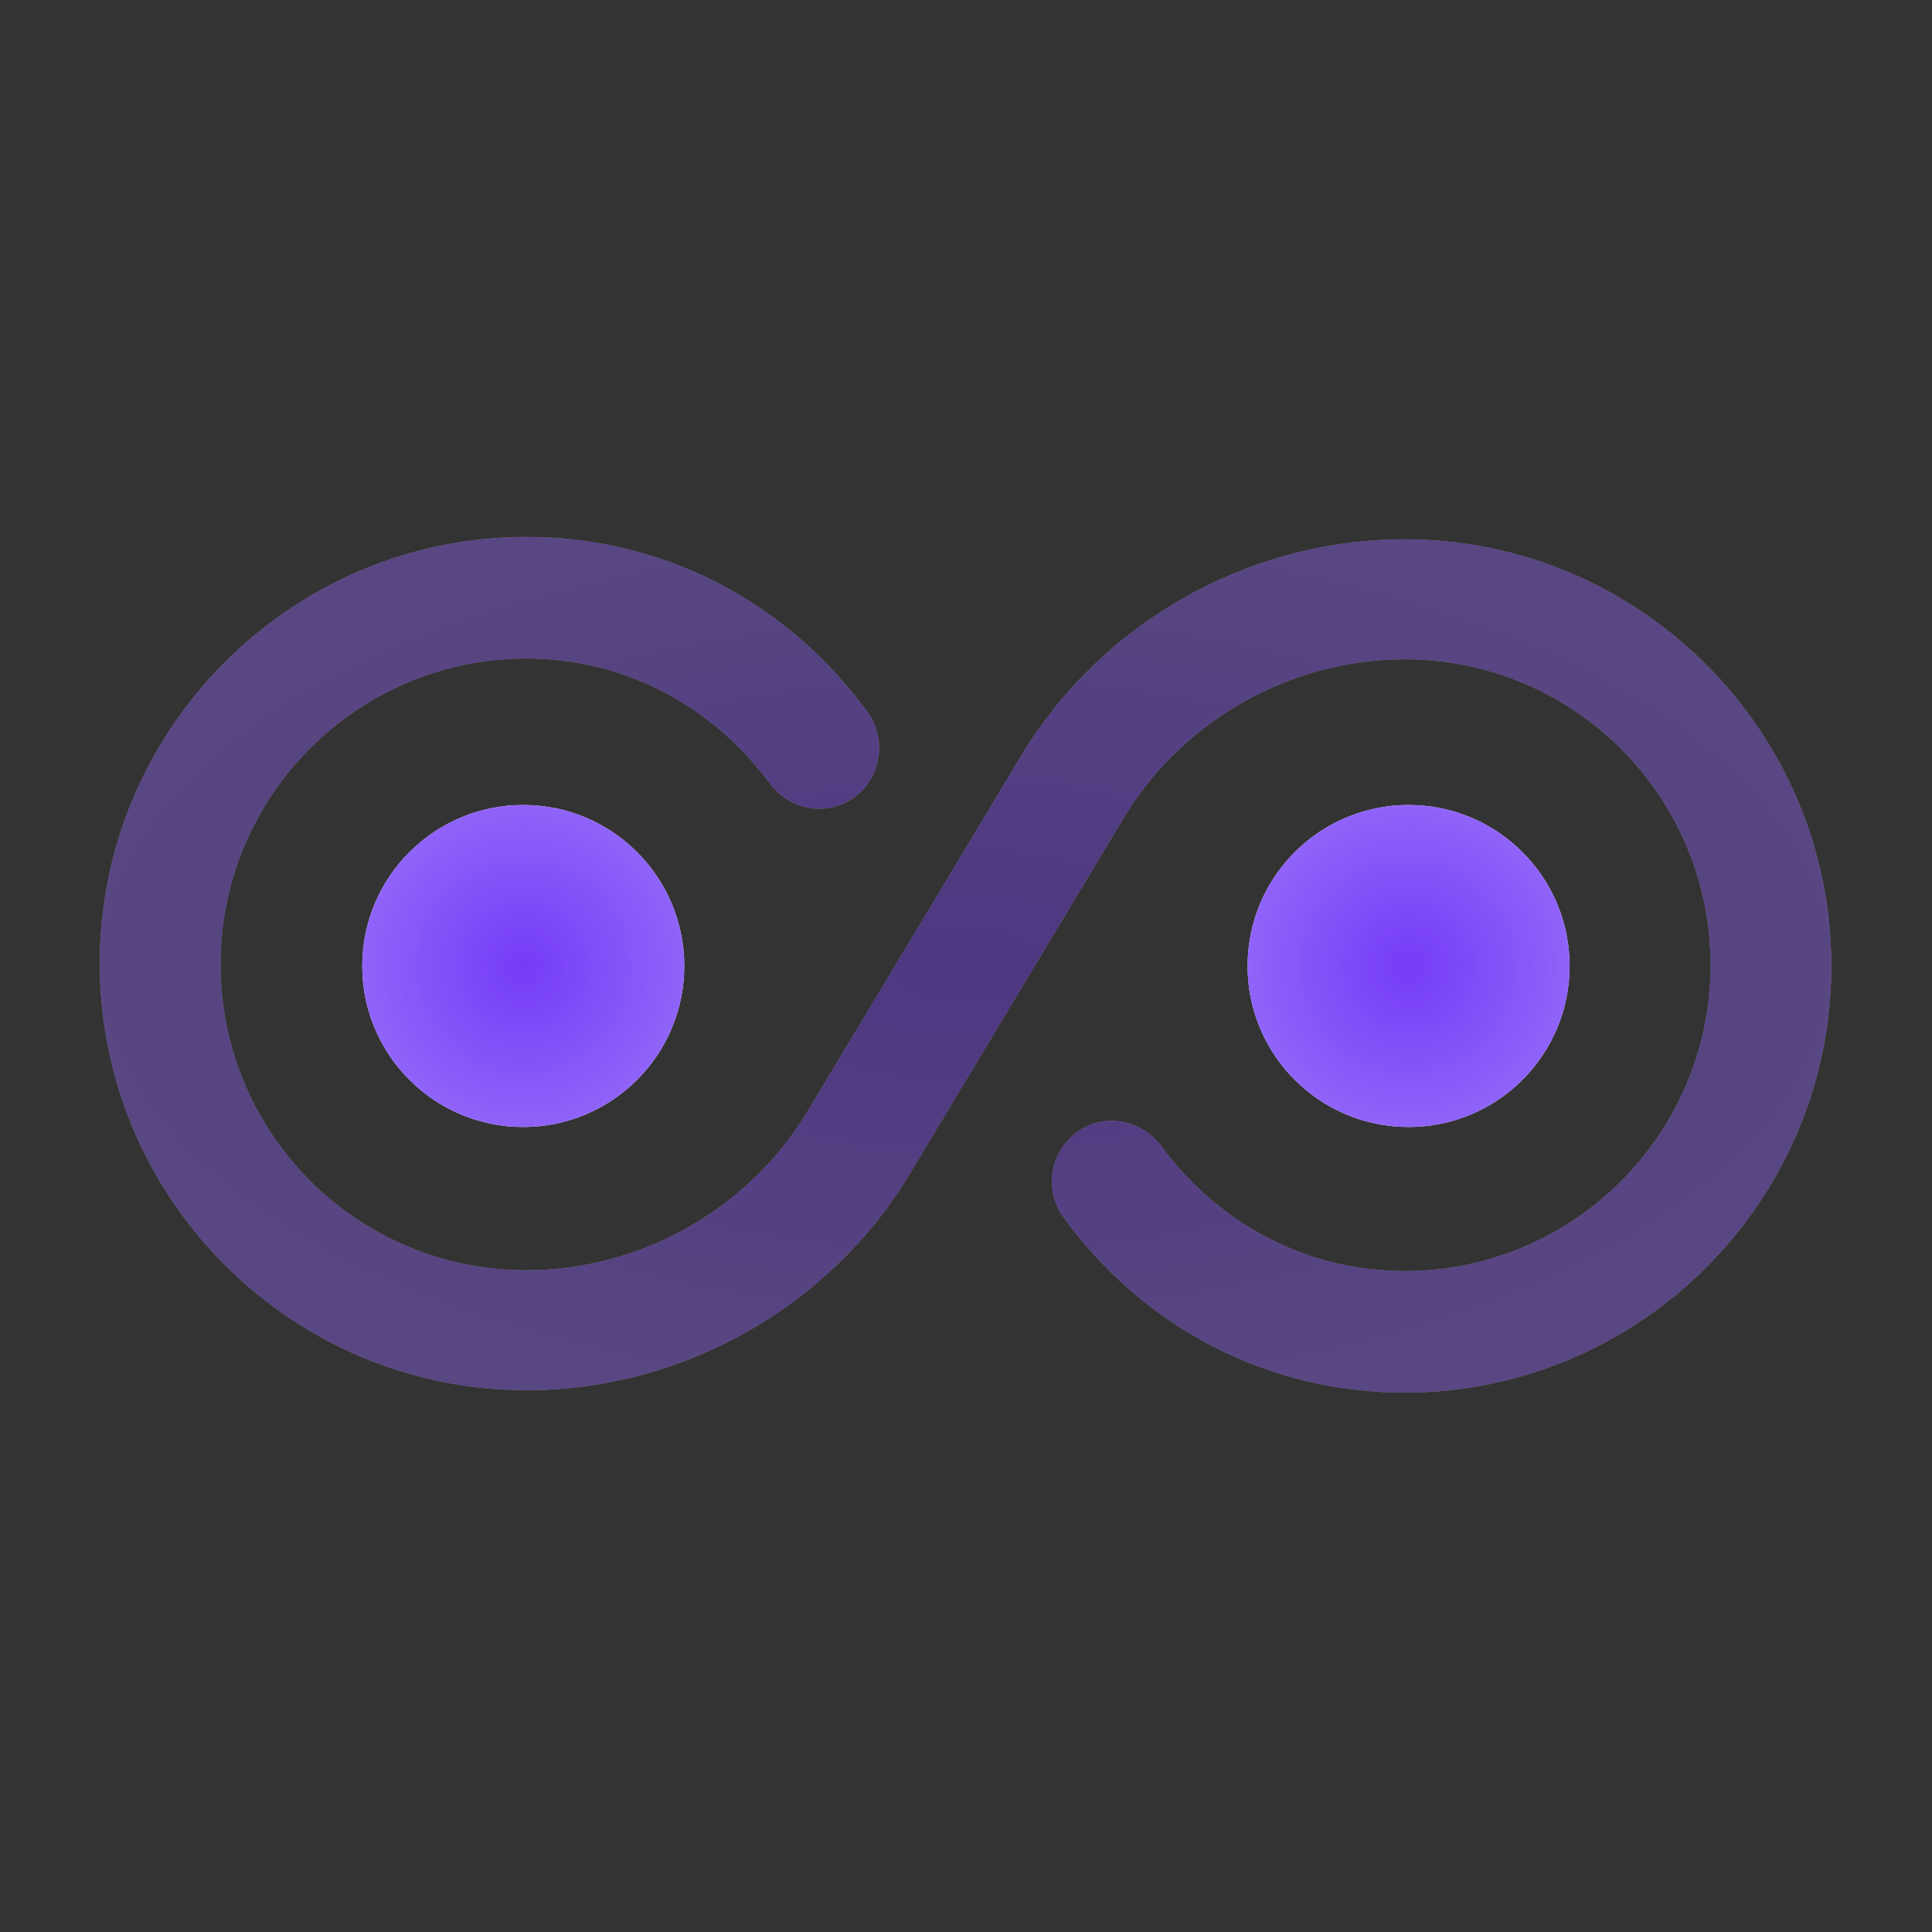 <svg width="64" height="64" viewBox="0 0 64 64" fill="none" xmlns="http://www.w3.org/2000/svg">
<rect x="0" y="0" width="64" height="64" fill="#333333" stroke="none"/>
<g clip-path="url(#clip0_1437_12819)">
<mask id="mask0_1437_12819" style="mask-type:luminance" maskUnits="userSpaceOnUse" x="0" y="0" width="64" height="64">
<path d="M64 0H0V64H64V0Z" fill="white"/>
</mask>
<g mask="url(#mask0_1437_12819)">
<g opacity="0.4">
<path d="M46.532 46.133C42.051 46.133 37.918 44.026 35.225 40.32C34.585 39.44 34.771 38.186 35.651 37.52C36.531 36.853 37.785 37.066 38.452 37.946C40.398 40.586 43.331 42.106 46.532 42.106C52.105 42.106 56.665 37.573 56.665 31.973C56.665 26.373 52.132 21.84 46.532 21.84C42.745 21.84 39.171 23.866 37.225 27.093L30.158 38.853C27.491 43.306 22.611 46.053 17.438 46.053C9.651 46.053 3.305 39.706 3.305 31.92C3.305 24.133 9.651 17.786 17.438 17.786C21.918 17.786 26.051 19.893 28.745 23.6C29.385 24.48 29.198 25.733 28.318 26.4C27.411 27.066 26.185 26.853 25.518 25.973C23.571 23.333 20.638 21.813 17.438 21.813C11.865 21.813 7.305 26.346 7.305 31.946C7.305 37.546 11.838 42.08 17.438 42.08C21.225 42.08 24.798 40.053 26.745 36.826L33.811 25.066C36.478 20.613 41.358 17.866 46.532 17.866C54.318 17.866 60.665 24.213 60.665 32C60.665 39.786 54.318 46.133 46.532 46.133Z" fill="white"/>
<path d="M46.532 46.133C42.051 46.133 37.918 44.026 35.225 40.32C34.585 39.44 34.771 38.186 35.651 37.52C36.531 36.853 37.785 37.066 38.452 37.946C40.398 40.586 43.331 42.106 46.532 42.106C52.105 42.106 56.665 37.573 56.665 31.973C56.665 26.373 52.132 21.84 46.532 21.84C42.745 21.84 39.171 23.866 37.225 27.093L30.158 38.853C27.491 43.306 22.611 46.053 17.438 46.053C9.651 46.053 3.305 39.706 3.305 31.92C3.305 24.133 9.651 17.786 17.438 17.786C21.918 17.786 26.051 19.893 28.745 23.6C29.385 24.48 29.198 25.733 28.318 26.4C27.411 27.066 26.185 26.853 25.518 25.973C23.571 23.333 20.638 21.813 17.438 21.813C11.865 21.813 7.305 26.346 7.305 31.946C7.305 37.546 11.838 42.08 17.438 42.08C21.225 42.08 24.798 40.053 26.745 36.826L33.811 25.066C36.478 20.613 41.358 17.866 46.532 17.866C54.318 17.866 60.665 24.213 60.665 32C60.665 39.786 54.318 46.133 46.532 46.133Z" fill="#743CF7"/>
<path d="M46.532 46.133C42.051 46.133 37.918 44.026 35.225 40.32C34.585 39.44 34.771 38.186 35.651 37.52C36.531 36.853 37.785 37.066 38.452 37.946C40.398 40.586 43.331 42.106 46.532 42.106C52.105 42.106 56.665 37.573 56.665 31.973C56.665 26.373 52.132 21.84 46.532 21.84C42.745 21.84 39.171 23.866 37.225 27.093L30.158 38.853C27.491 43.306 22.611 46.053 17.438 46.053C9.651 46.053 3.305 39.706 3.305 31.92C3.305 24.133 9.651 17.786 17.438 17.786C21.918 17.786 26.051 19.893 28.745 23.6C29.385 24.48 29.198 25.733 28.318 26.4C27.411 27.066 26.185 26.853 25.518 25.973C23.571 23.333 20.638 21.813 17.438 21.813C11.865 21.813 7.305 26.346 7.305 31.946C7.305 37.546 11.838 42.08 17.438 42.08C21.225 42.08 24.798 40.053 26.745 36.826L33.811 25.066C36.478 20.613 41.358 17.866 46.532 17.866C54.318 17.866 60.665 24.213 60.665 32C60.665 39.786 54.318 46.133 46.532 46.133Z" fill="url(#paint0_radial_1437_12819)" fill-opacity="0.2"/>
</g>
<path d="M17.333 37.333C20.279 37.333 22.667 34.945 22.667 32C22.667 29.054 20.279 26.666 17.333 26.666C14.388 26.666 12 29.054 12 32C12 34.945 14.388 37.333 17.333 37.333Z" fill="white"/>
<path d="M17.333 37.333C20.279 37.333 22.667 34.945 22.667 32C22.667 29.054 20.279 26.666 17.333 26.666C14.388 26.666 12 29.054 12 32C12 34.945 14.388 37.333 17.333 37.333Z" fill="#743CF7"/>
<path d="M17.333 37.333C20.279 37.333 22.667 34.945 22.667 32C22.667 29.054 20.279 26.666 17.333 26.666C14.388 26.666 12 29.054 12 32C12 34.945 14.388 37.333 17.333 37.333Z" fill="url(#paint1_radial_1437_12819)" fill-opacity="0.2"/>
<path d="M46.661 37.333C49.607 37.333 51.995 34.945 51.995 32C51.995 29.054 49.607 26.666 46.661 26.666C43.716 26.666 41.328 29.054 41.328 32C41.328 34.945 43.716 37.333 46.661 37.333Z" fill="white"/>
<path d="M46.661 37.333C49.607 37.333 51.995 34.945 51.995 32C51.995 29.054 49.607 26.666 46.661 26.666C43.716 26.666 41.328 29.054 41.328 32C41.328 34.945 43.716 37.333 46.661 37.333Z" fill="#743CF7"/>
<path d="M46.661 37.333C49.607 37.333 51.995 34.945 51.995 32C51.995 29.054 49.607 26.666 46.661 26.666C43.716 26.666 41.328 29.054 41.328 32C41.328 34.945 43.716 37.333 46.661 37.333Z" fill="url(#paint2_radial_1437_12819)" fill-opacity="0.2"/>
</g>
</g>
<defs>
<radialGradient id="paint0_radial_1437_12819" cx="0" cy="0" r="1" gradientUnits="userSpaceOnUse" gradientTransform="translate(31.985 31.96) rotate(90) scale(14.173 28.68)">
<stop stop-color="white" stop-opacity="0"/>
<stop offset="1" stop-color="white"/>
</radialGradient>
<radialGradient id="paint1_radial_1437_12819" cx="0" cy="0" r="1" gradientUnits="userSpaceOnUse" gradientTransform="translate(17.333 32) rotate(90) scale(5.333)">
<stop stop-color="white" stop-opacity="0"/>
<stop offset="1" stop-color="white"/>
</radialGradient>
<radialGradient id="paint2_radial_1437_12819" cx="0" cy="0" r="1" gradientUnits="userSpaceOnUse" gradientTransform="translate(46.661 32) rotate(90) scale(5.333)">
<stop stop-color="white" stop-opacity="0"/>
<stop offset="1" stop-color="white"/>
</radialGradient>
<clipPath id="clip0_1437_12819">
<rect width="64" height="64" fill="white"/>
</clipPath>
</defs>
</svg>
